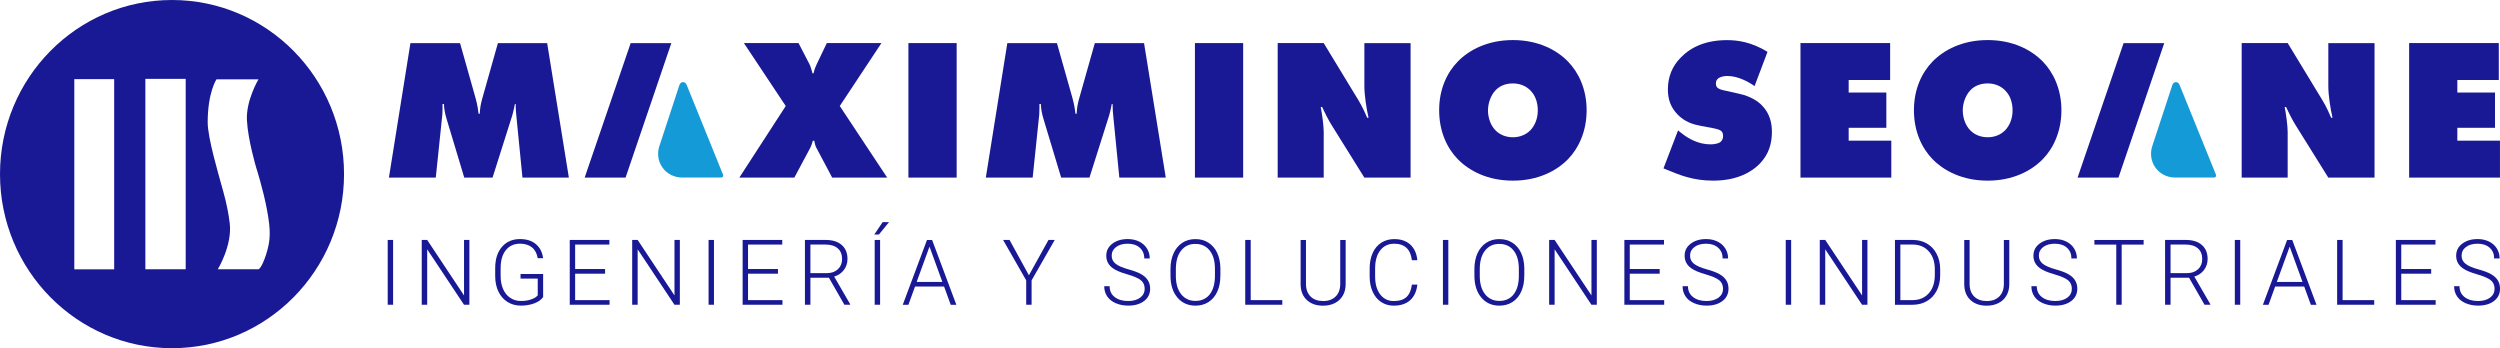 <?xml version="1.0" encoding="UTF-8"?>
<svg xmlns="http://www.w3.org/2000/svg" width="481" height="67" viewBox="0 0 481 67" fill="none">
  <g clip-path="url(#clip0_668_228)">
    <path d="M130.72 16.363L126.967 27.792C125.741 30.971 127.934 34.163 131.307 34.163H138.755C139.033 34.163 139.22 33.889 139.123 33.627L132.1 16.298C131.829 15.633 130.978 15.613 130.72 16.357V16.363Z" fill="#149BD7"></path>
    <path d="M74.827 34.175L78.967 8.295H88.512L91.504 18.888C91.885 20.246 92.039 21.525 92.078 21.878H92.31C92.349 20.755 92.504 19.978 92.807 18.888L95.799 8.295H105.273L109.451 34.175H100.52L99.372 22.57C99.294 21.675 99.217 21.094 99.217 20.011H99.062C98.946 20.67 98.72 21.682 98.566 22.184L94.767 34.175H89.324L85.913 22.844C85.642 21.91 85.455 21.101 85.416 20.011H85.145C85.145 20.514 85.145 21.525 85.107 22.028L83.843 34.175H74.834H74.827Z" fill="#191996"></path>
    <path d="M120.356 34.175H112.488L121.343 8.295H129.165L120.356 34.175Z" fill="#191996"></path>
    <path d="M143.134 8.289H153.639L155.748 12.362C155.98 12.825 156.206 13.641 156.322 14.111H156.516C156.67 13.452 156.864 12.91 157.128 12.362L159.082 8.289H169.588L161.572 20.397L170.697 34.175H160.114L157.006 28.314C156.851 28.04 156.696 27.263 156.664 27.074H156.393C156.277 27.498 156.051 28.164 155.858 28.51L152.827 34.175H142.244L151.176 20.397L143.128 8.289H143.134Z" fill="#191996"></path>
    <path d="M174.779 34.175V8.289H184.059V34.169H174.779V34.175Z" fill="#191996"></path>
    <path d="M189.67 34.175L193.81 8.295H203.355L206.347 18.888C206.727 20.246 206.882 21.525 206.921 21.878H207.153C207.192 20.755 207.346 19.978 207.65 18.888L210.642 8.295H220.115L224.294 34.175H215.362L214.215 22.57C214.137 21.675 214.06 21.094 214.06 20.011H213.905C213.789 20.67 213.563 21.682 213.408 22.184L209.61 34.175H204.167L200.756 22.844C200.485 21.91 200.298 21.101 200.259 20.011H199.988C199.988 20.514 199.988 21.525 199.95 22.028L198.686 34.175H189.676H189.67Z" fill="#191996"></path>
    <path d="M229.904 34.175V8.289H239.184V34.169H229.904V34.175Z" fill="#191996"></path>
    <path d="M245.827 34.175V8.289H254.682L260.621 18.067C261.582 19.62 262.195 20.625 263.039 22.648H263.31C262.93 21.017 262.504 18.419 262.504 16.52V8.296H271.397V34.175H262.504L256.139 23.967C255.565 23.034 254.875 21.676 254.378 20.593H254.108C254.378 21.989 254.682 24.202 254.682 25.364V34.175H245.827Z" fill="#191996"></path>
    <path d="M301.701 30.606C299.514 32.858 295.948 34.757 291.079 34.757C286.21 34.757 282.644 32.858 280.458 30.606C278.465 28.55 276.892 25.365 276.892 21.213C276.892 17.062 278.465 13.916 280.458 11.86C282.644 9.608 286.21 7.709 291.079 7.709C295.948 7.709 299.514 9.608 301.701 11.86C303.693 13.916 305.267 17.101 305.267 21.213C305.267 25.325 303.693 28.55 301.701 30.606ZM287.745 17.369C286.823 18.341 286.288 19.849 286.288 21.246C286.288 22.721 286.823 24.157 287.745 25.09C288.513 25.867 289.66 26.409 291.079 26.409C292.498 26.409 293.646 25.867 294.413 25.09C295.258 24.235 295.871 22.878 295.871 21.246C295.871 19.614 295.336 18.257 294.413 17.369C293.723 16.671 292.614 16.05 291.079 16.05C289.428 16.05 288.358 16.71 287.745 17.369Z" fill="#191996"></path>
    <path d="M337.575 16.558C336.466 15.782 334.435 14.62 332.358 14.62C331.862 14.62 331.094 14.698 330.598 15.083C330.256 15.357 330.14 15.625 330.14 16.017C330.14 16.558 330.217 17.067 331.636 17.374L334.59 18.033C336.853 18.536 338.195 19.469 338.962 20.246C340.574 21.839 340.916 23.816 340.916 25.37C340.916 27.582 340.342 29.639 338.614 31.459C337.156 32.974 334.396 34.756 329.605 34.756C325.697 34.756 323.085 33.633 320.899 32.739L320.054 32.393L322.853 25.096L323.852 25.872C324.813 26.61 326.767 27.772 329.031 27.772C330.295 27.772 330.83 27.459 331.023 27.308C331.443 26.956 331.52 26.532 331.52 26.146C331.52 25.912 331.481 25.526 331.21 25.252C330.901 24.939 330.404 24.828 329.45 24.632L327.186 24.208C325.729 23.934 324.155 23.47 322.736 21.995C321.434 20.638 320.899 19.084 320.899 17.224C320.899 14.816 321.705 12.76 323.394 11.056C325.348 9.039 328.225 7.721 332.287 7.721C334.319 7.721 336.963 8.073 340.071 9.973L337.575 16.571V16.558Z" fill="#191996"></path>
    <path d="M346.411 34.175V8.289H363.662V15.39H355.684V17.799H362.933V24.587H355.684V27.067H363.887V34.169H346.404L346.411 34.175Z" fill="#191996"></path>
    <path d="M393.049 30.606C390.863 32.858 387.297 34.757 382.428 34.757C377.559 34.757 373.993 32.858 371.806 30.606C369.814 28.55 368.24 25.365 368.24 21.213C368.24 17.062 369.814 13.916 371.806 11.86C373.993 9.608 377.559 7.709 382.428 7.709C387.297 7.709 390.863 9.608 393.049 11.86C395.042 13.916 396.616 17.101 396.616 21.213C396.616 25.325 395.042 28.55 393.049 30.606ZM379.094 17.369C378.172 18.341 377.636 19.849 377.636 21.246C377.636 22.721 378.172 24.157 379.094 25.09C379.861 25.867 381.009 26.409 382.428 26.409C383.847 26.409 384.995 25.867 385.762 25.09C386.607 24.235 387.219 22.878 387.219 21.246C387.219 19.614 386.684 18.257 385.762 17.369C385.072 16.671 383.963 16.05 382.428 16.05C380.777 16.05 379.706 16.71 379.094 17.369Z" fill="#191996"></path>
    <path d="M431.298 34.175V8.289H440.153L446.092 18.067C447.053 19.62 447.666 20.625 448.504 22.648H448.775C448.395 21.017 447.969 18.419 447.969 16.52V8.296H456.862V34.175H447.969L441.604 23.967C441.03 23.034 440.34 21.676 439.843 20.593H439.572C439.843 21.989 440.146 24.202 440.146 25.364V34.175H431.292H431.298Z" fill="#191996"></path>
    <path d="M463.517 34.175V8.289H480.768V15.39H472.791V17.799H480.039V24.587H472.791V27.067H480.994V34.169H463.511L463.517 34.175Z" fill="#191996"></path>
    <path d="M417.955 16.363L414.202 27.792C412.977 30.971 415.169 34.163 418.542 34.163H425.991C426.268 34.163 426.455 33.889 426.358 33.627L419.335 16.298C419.064 15.633 418.213 15.613 417.955 16.357V16.363Z" fill="#149BD7"></path>
    <path d="M407.592 34.175H399.725L408.579 8.295H416.402L407.592 34.175Z" fill="#191996"></path>
    <path d="M33.096 0C14.82 0 0 14.999 0 33.497C0 51.994 14.82 66.993 33.096 66.993C51.372 66.993 66.192 51.994 66.192 33.497C66.192 14.999 51.379 0 33.096 0ZM21.965 51.825H14.297V15.221H21.965V51.825ZM35.727 51.805H27.969V15.175H35.727V51.805ZM51.185 49.011C50.328 51.629 49.747 51.805 49.747 51.805H41.905C41.905 51.805 44.73 47.191 44.194 42.909C43.762 39.449 43.079 37.341 42.576 35.481C42.079 33.621 39.958 26.558 39.958 23.537C39.958 17.786 41.647 15.26 41.647 15.26H49.734C49.734 15.26 47.297 19.314 47.509 23.171C47.722 27.028 49.302 32.283 49.302 32.283C49.302 32.283 50.631 36.408 51.366 40.357C52.101 44.306 52.107 46.192 51.179 49.011H51.185Z" fill="#191996"></path>
    <path d="M75.633 58.633H74.595V46.166H75.633V58.633Z" fill="#191996"></path>
    <path d="M90.311 58.633H89.273L82.192 47.968V58.633H81.141V46.166H82.192L89.279 56.844V46.166H90.311V58.633Z" fill="#191996"></path>
    <path d="M104.498 57.151C104.137 57.673 103.57 58.078 102.802 58.365C102.035 58.652 101.171 58.802 100.216 58.802C99.262 58.802 98.391 58.567 97.643 58.097C96.895 57.627 96.315 56.968 95.902 56.113C95.489 55.258 95.283 54.272 95.276 53.169V51.596C95.276 49.867 95.708 48.502 96.573 47.497C97.437 46.499 98.598 45.996 100.049 45.996C101.319 45.996 102.338 46.322 103.112 46.975C103.886 47.628 104.344 48.529 104.492 49.677H103.454C103.299 48.764 102.931 48.065 102.351 47.595C101.764 47.125 101.003 46.884 100.061 46.884C98.914 46.884 97.998 47.295 97.327 48.124C96.656 48.953 96.321 50.121 96.321 51.629V53.104C96.321 54.05 96.482 54.892 96.798 55.617C97.114 56.348 97.572 56.909 98.172 57.307C98.765 57.706 99.449 57.908 100.223 57.908C101.119 57.908 101.887 57.764 102.531 57.477C102.951 57.288 103.26 57.072 103.46 56.818V53.6H100.152V52.712H104.498V57.144V57.151Z" fill="#191996"></path>
    <path d="M116.416 52.66H110.657V57.745H117.28V58.633H109.619V46.166H117.242V47.054H110.657V51.76H116.416V52.647V52.66Z" fill="#191996"></path>
    <path d="M130.803 58.633H129.765L122.684 47.968V58.633H121.633V46.166H122.684L129.771 56.844V46.166H130.803V58.633Z" fill="#191996"></path>
    <path d="M137.368 58.633H136.33V46.166H137.368V58.633Z" fill="#191996"></path>
    <path d="M149.68 52.66H143.921V57.745H150.544V58.633H142.883V46.166H150.505V47.054H143.921V51.76H149.68V52.647V52.66Z" fill="#191996"></path>
    <path d="M159.501 53.437H155.922V58.633H154.871V46.166H158.869C160.185 46.166 161.21 46.486 161.946 47.132C162.687 47.778 163.055 48.679 163.055 49.834C163.055 50.63 162.823 51.335 162.358 51.949C161.894 52.556 161.275 52.98 160.495 53.215L163.571 58.522V58.633H162.461L159.482 53.437H159.501ZM155.922 52.55H159.114C159.992 52.55 160.688 52.295 161.223 51.792C161.752 51.29 162.017 50.637 162.017 49.834C162.017 48.953 161.739 48.268 161.185 47.785C160.63 47.302 159.856 47.054 158.857 47.054H155.922V52.543V52.55Z" fill="#191996"></path>
    <path d="M169.826 42.732H171.051L169.097 45.128H168.207L169.826 42.732ZM169.329 58.632H168.291V46.166H169.329V58.632Z" fill="#191996"></path>
    <path d="M181.641 55.133H176.05L174.779 58.639H173.689L178.352 46.172H179.339L184.001 58.639H182.918L181.641 55.133ZM176.366 54.239H181.306L178.836 47.451L176.366 54.239Z" fill="#191996"></path>
    <path d="M197.963 52.967L201.729 46.166H202.928L198.479 53.94V58.633H197.44V53.94L192.997 46.166H194.235L197.963 52.967Z" fill="#191996"></path>
    <path d="M220.237 55.571C220.237 54.879 219.998 54.331 219.521 53.933C219.044 53.528 218.167 53.15 216.89 52.784C215.613 52.419 214.684 52.027 214.098 51.596C213.266 50.989 212.847 50.2 212.847 49.214C212.847 48.228 213.233 47.484 214.007 46.89C214.781 46.296 215.774 45.996 216.98 45.996C217.799 45.996 218.528 46.159 219.173 46.473C219.818 46.792 220.321 47.236 220.676 47.811C221.03 48.379 221.211 49.018 221.211 49.723H220.16C220.16 48.868 219.869 48.183 219.295 47.667C218.721 47.151 217.948 46.89 216.98 46.89C216.013 46.89 215.291 47.106 214.73 47.53C214.169 47.954 213.891 48.509 213.891 49.194C213.891 49.828 214.143 50.35 214.646 50.748C215.149 51.146 215.948 51.498 217.058 51.805C218.16 52.112 218.999 52.425 219.573 52.758C220.14 53.084 220.572 53.476 220.856 53.933C221.146 54.39 221.288 54.932 221.288 55.552C221.288 56.531 220.901 57.321 220.127 57.914C219.353 58.508 218.328 58.802 217.058 58.802C216.187 58.802 215.394 58.645 214.665 58.332C213.943 58.019 213.388 57.582 213.014 57.014C212.64 56.446 212.453 55.8 212.453 55.069H213.491C213.491 55.95 213.814 56.642 214.465 57.151C215.117 57.66 215.974 57.914 217.051 57.914C218.012 57.914 218.78 57.699 219.36 57.275C219.94 56.844 220.231 56.276 220.231 55.571H220.237Z" fill="#191996"></path>
    <path d="M234.799 53.077C234.799 54.226 234.606 55.231 234.212 56.099C233.819 56.967 233.258 57.633 232.536 58.103C231.807 58.573 230.968 58.808 230.014 58.808C228.576 58.808 227.415 58.286 226.532 57.248C225.648 56.204 225.203 54.8 225.203 53.032V51.746C225.203 50.61 225.403 49.605 225.796 48.73C226.196 47.856 226.757 47.183 227.486 46.707C228.215 46.23 229.053 46.002 230.001 46.002C230.949 46.002 231.787 46.23 232.51 46.694C233.232 47.157 233.793 47.81 234.187 48.652C234.58 49.494 234.786 50.473 234.806 51.589V53.077H234.799ZM233.754 51.726C233.754 50.225 233.419 49.05 232.748 48.202C232.078 47.353 231.155 46.929 229.988 46.929C228.821 46.929 227.931 47.353 227.254 48.208C226.577 49.063 226.235 50.251 226.235 51.785V53.084C226.235 54.565 226.57 55.734 227.247 56.595C227.925 57.457 228.84 57.894 230.008 57.894C231.175 57.894 232.103 57.47 232.768 56.615C233.426 55.76 233.754 54.572 233.754 53.051V51.733V51.726Z" fill="#191996"></path>
    <path d="M240.635 57.745H246.717V58.633H239.584V46.166H240.635V57.738V57.745Z" fill="#191996"></path>
    <path d="M258.906 46.172V54.683C258.906 55.525 258.719 56.256 258.357 56.876C257.996 57.496 257.487 57.979 256.829 58.312C256.171 58.645 255.417 58.815 254.566 58.815C253.269 58.815 252.231 58.456 251.451 57.738C250.67 57.02 250.264 56.028 250.238 54.761V46.172H251.27V54.605C251.27 55.656 251.567 56.471 252.16 57.052C252.753 57.633 253.553 57.92 254.572 57.92C255.591 57.92 256.391 57.627 256.977 57.046C257.564 56.465 257.861 55.656 257.861 54.611V46.172H258.912H258.906Z" fill="#191996"></path>
    <path d="M272.699 54.748C272.557 56.06 272.093 57.065 271.306 57.764C270.52 58.462 269.468 58.808 268.166 58.808C267.25 58.808 266.444 58.58 265.741 58.116C265.038 57.653 264.496 57 264.109 56.151C263.722 55.303 263.529 54.337 263.522 53.247V51.628C263.522 50.519 263.716 49.54 264.096 48.685C264.477 47.83 265.032 47.17 265.754 46.7C266.47 46.237 267.302 46.002 268.237 46.002C269.559 46.002 270.597 46.361 271.364 47.079C272.132 47.797 272.57 48.795 272.699 50.068H271.648C271.39 47.953 270.255 46.89 268.237 46.89C267.121 46.89 266.231 47.314 265.567 48.156C264.903 49.004 264.574 50.173 264.574 51.661V53.188C264.574 54.624 264.896 55.773 265.541 56.635C266.186 57.489 267.063 57.92 268.159 57.92C269.256 57.92 270.068 57.659 270.623 57.13C271.177 56.602 271.519 55.812 271.648 54.755H272.699V54.748Z" fill="#191996"></path>
    <path d="M278.658 58.633H277.62V46.166H278.658V58.633Z" fill="#191996"></path>
    <path d="M293.272 53.077C293.272 54.226 293.078 55.231 292.685 56.099C292.292 56.967 291.73 57.633 291.008 58.103C290.279 58.573 289.441 58.808 288.487 58.808C287.049 58.808 285.888 58.286 285.004 57.248C284.121 56.204 283.676 54.8 283.676 53.032V51.746C283.676 50.61 283.876 49.605 284.269 48.73C284.669 47.856 285.23 47.183 285.959 46.707C286.687 46.23 287.526 46.002 288.474 46.002C289.422 46.002 290.26 46.23 290.982 46.694C291.705 47.157 292.266 47.81 292.659 48.652C293.053 49.494 293.259 50.473 293.278 51.589V53.077H293.272ZM292.227 51.726C292.227 50.225 291.892 49.05 291.221 48.202C290.55 47.353 289.628 46.929 288.461 46.929C287.294 46.929 286.404 47.353 285.727 48.208C285.049 49.063 284.708 50.251 284.708 51.785V53.084C284.708 54.565 285.043 55.734 285.72 56.595C286.397 57.457 287.313 57.894 288.48 57.894C289.647 57.894 290.576 57.47 291.24 56.615C291.898 55.76 292.227 54.572 292.227 53.051V51.733V51.726Z" fill="#191996"></path>
    <path d="M307.227 58.633H306.189L299.108 47.968V58.633H298.057V46.166H299.108L306.195 56.844V46.166H307.227V58.633Z" fill="#191996"></path>
    <path d="M319.325 52.66H313.567V57.745H320.19V58.633H312.528V46.166H320.151V47.054H313.567V51.76H319.325V52.647V52.66Z" fill="#191996"></path>
    <path d="M331.513 55.571C331.513 54.879 331.275 54.331 330.798 53.933C330.32 53.535 329.443 53.15 328.166 52.784C326.889 52.419 325.961 52.027 325.374 51.596C324.542 50.989 324.123 50.2 324.123 49.214C324.123 48.228 324.51 47.484 325.284 46.89C326.058 46.296 327.051 45.996 328.257 45.996C329.076 45.996 329.804 46.159 330.449 46.473C331.094 46.792 331.597 47.236 331.952 47.811C332.307 48.379 332.487 49.018 332.487 49.723H331.436C331.436 48.868 331.146 48.183 330.572 47.667C329.998 47.151 329.224 46.89 328.257 46.89C327.289 46.89 326.567 47.106 326.006 47.53C325.445 47.954 325.168 48.509 325.168 49.194C325.168 49.828 325.419 50.35 325.922 50.748C326.425 51.146 327.225 51.498 328.334 51.805C329.443 52.112 330.275 52.425 330.849 52.758C331.417 53.084 331.849 53.476 332.132 53.933C332.423 54.39 332.565 54.932 332.565 55.552C332.565 56.531 332.178 57.321 331.404 57.914C330.63 58.508 329.604 58.802 328.334 58.802C327.463 58.802 326.67 58.645 325.941 58.332C325.219 58.019 324.665 57.582 324.291 57.014C323.917 56.446 323.729 55.8 323.729 55.069H324.768C324.768 55.95 325.09 56.642 325.742 57.151C326.393 57.66 327.251 57.914 328.328 57.914C329.288 57.914 330.056 57.699 330.636 57.275C331.217 56.85 331.507 56.276 331.507 55.571H331.513Z" fill="#191996"></path>
    <path d="M344.618 58.633H343.58V46.166H344.618V58.633Z" fill="#191996"></path>
    <path d="M359.295 58.633H358.257L351.176 47.968V58.633H350.125V46.166H351.176L358.264 56.844V46.166H359.295V58.633Z" fill="#191996"></path>
    <path d="M364.59 58.633V46.166H368.034C369.047 46.166 369.949 46.401 370.749 46.864C371.549 47.328 372.174 47.994 372.619 48.862C373.071 49.73 373.29 50.715 373.29 51.825V52.974C373.29 54.09 373.064 55.075 372.619 55.937C372.174 56.798 371.549 57.464 370.736 57.934C369.93 58.404 368.995 58.639 367.95 58.639H364.584L364.59 58.633ZM365.629 47.06V57.745H367.963C369.259 57.745 370.304 57.308 371.084 56.44C371.871 55.572 372.258 54.39 372.258 52.902V51.805C372.258 50.369 371.871 49.221 371.097 48.359C370.324 47.498 369.305 47.06 368.041 47.054H365.622L365.629 47.06Z" fill="#191996"></path>
    <path d="M386.587 46.172V54.683C386.587 55.525 386.4 56.256 386.039 56.876C385.678 57.496 385.169 57.979 384.511 58.312C383.853 58.645 383.098 58.815 382.247 58.815C380.951 58.815 379.913 58.456 379.132 57.738C378.352 57.02 377.946 56.028 377.92 54.761V46.172H378.952V54.605C378.952 55.656 379.248 56.471 379.842 57.052C380.435 57.633 381.235 57.92 382.254 57.92C383.273 57.92 384.072 57.627 384.659 57.046C385.246 56.465 385.543 55.656 385.543 54.611V46.172H386.594H386.587Z" fill="#191996"></path>
    <path d="M398.622 55.571C398.622 54.879 398.383 54.331 397.906 53.933C397.429 53.535 396.552 53.15 395.275 52.784C393.998 52.419 393.069 52.027 392.482 51.596C391.65 50.989 391.231 50.2 391.231 49.214C391.231 48.228 391.618 47.484 392.392 46.89C393.166 46.296 394.159 45.996 395.365 45.996C396.184 45.996 396.913 46.159 397.558 46.473C398.203 46.792 398.706 47.236 399.06 47.811C399.415 48.379 399.596 49.018 399.596 49.723H398.544C398.544 48.868 398.254 48.183 397.68 47.667C397.106 47.151 396.332 46.89 395.365 46.89C394.398 46.89 393.675 47.106 393.114 47.53C392.553 47.954 392.276 48.509 392.276 49.194C392.276 49.828 392.528 50.35 393.031 50.748C393.534 51.146 394.333 51.498 395.442 51.805C396.552 52.112 397.384 52.425 397.958 52.758C398.525 53.084 398.957 53.476 399.241 53.933C399.531 54.39 399.673 54.932 399.673 55.552C399.673 56.531 399.286 57.321 398.512 57.914C397.738 58.508 396.713 58.802 395.442 58.802C394.572 58.802 393.779 58.645 393.05 58.332C392.328 58.019 391.773 57.582 391.399 57.014C391.025 56.446 390.838 55.8 390.838 55.069H391.876C391.876 55.95 392.199 56.642 392.85 57.151C393.501 57.66 394.359 57.914 395.436 57.914C396.397 57.914 397.164 57.699 397.745 57.275C398.325 56.85 398.615 56.276 398.615 55.571H398.622Z" fill="#191996"></path>
    <path d="M412.434 47.06H408.21V58.632H407.172V47.06H402.961V46.172H412.434V47.06Z" fill="#191996"></path>
    <path d="M421.193 53.437H417.614V58.633H416.562V46.166H420.561C421.876 46.166 422.902 46.486 423.637 47.132C424.379 47.778 424.746 48.679 424.746 49.834C424.746 50.63 424.514 51.335 424.05 51.949C423.585 52.556 422.966 52.98 422.186 53.215L425.262 58.522V58.633H424.153L421.174 53.437H421.193ZM417.614 52.55H420.806C421.683 52.55 422.379 52.295 422.915 51.792C423.45 51.29 423.708 50.637 423.708 49.834C423.708 48.953 423.431 48.268 422.876 47.785C422.321 47.302 421.548 47.054 420.548 47.054H417.614V52.543V52.55Z" fill="#191996"></path>
    <path d="M431.021 58.633H429.982V46.166H431.021V58.633Z" fill="#191996"></path>
    <path d="M443.331 55.133H437.74L436.47 58.639H435.38L440.042 46.172H441.029L445.692 58.639H444.608L443.331 55.133ZM438.063 54.239H443.003L440.533 47.451L438.063 54.239Z" fill="#191996"></path>
    <path d="M450.716 57.745H456.798V58.633H449.665V46.166H450.716V57.738V57.745Z" fill="#191996"></path>
    <path d="M467.76 52.66H462.001V57.745H468.624V58.633H460.963V46.166H468.586V47.054H462.001V51.76H467.76V52.647V52.66Z" fill="#191996"></path>
    <path d="M479.955 55.571C479.955 54.879 479.716 54.331 479.239 53.933C478.762 53.535 477.885 53.15 476.608 52.784C475.331 52.419 474.402 52.027 473.815 51.596C472.983 50.989 472.564 50.2 472.564 49.214C472.564 48.228 472.951 47.484 473.725 46.89C474.499 46.296 475.492 45.996 476.698 45.996C477.517 45.996 478.246 46.159 478.891 46.473C479.536 46.792 480.039 47.236 480.393 47.811C480.748 48.379 480.929 49.018 480.929 49.723H479.877C479.877 48.868 479.587 48.183 479.013 47.667C478.439 47.151 477.665 46.89 476.698 46.89C475.731 46.89 475.008 47.106 474.447 47.53C473.886 47.954 473.609 48.509 473.609 49.194C473.609 49.828 473.861 50.35 474.364 50.748C474.867 51.146 475.666 51.498 476.775 51.805C477.885 52.112 478.717 52.425 479.291 52.758C479.858 53.084 480.29 53.476 480.574 53.933C480.864 54.39 481.006 54.932 481.006 55.552C481.006 56.531 480.619 57.321 479.845 57.914C479.071 58.508 478.046 58.802 476.775 58.802C475.905 58.802 475.112 58.645 474.383 58.332C473.661 58.019 473.106 57.582 472.732 57.014C472.358 56.446 472.171 55.8 472.171 55.069H473.209C473.209 55.95 473.532 56.642 474.183 57.151C474.834 57.66 475.692 57.914 476.769 57.914C477.73 57.914 478.497 57.699 479.078 57.275C479.658 56.85 479.948 56.276 479.948 55.571H479.955Z" fill="#191996"></path>
  </g>
  <defs>
    <clipPath id="clip0_668_228">
      <rect width="481" height="67" fill="white"></rect>
    </clipPath>
  </defs>
</svg>
